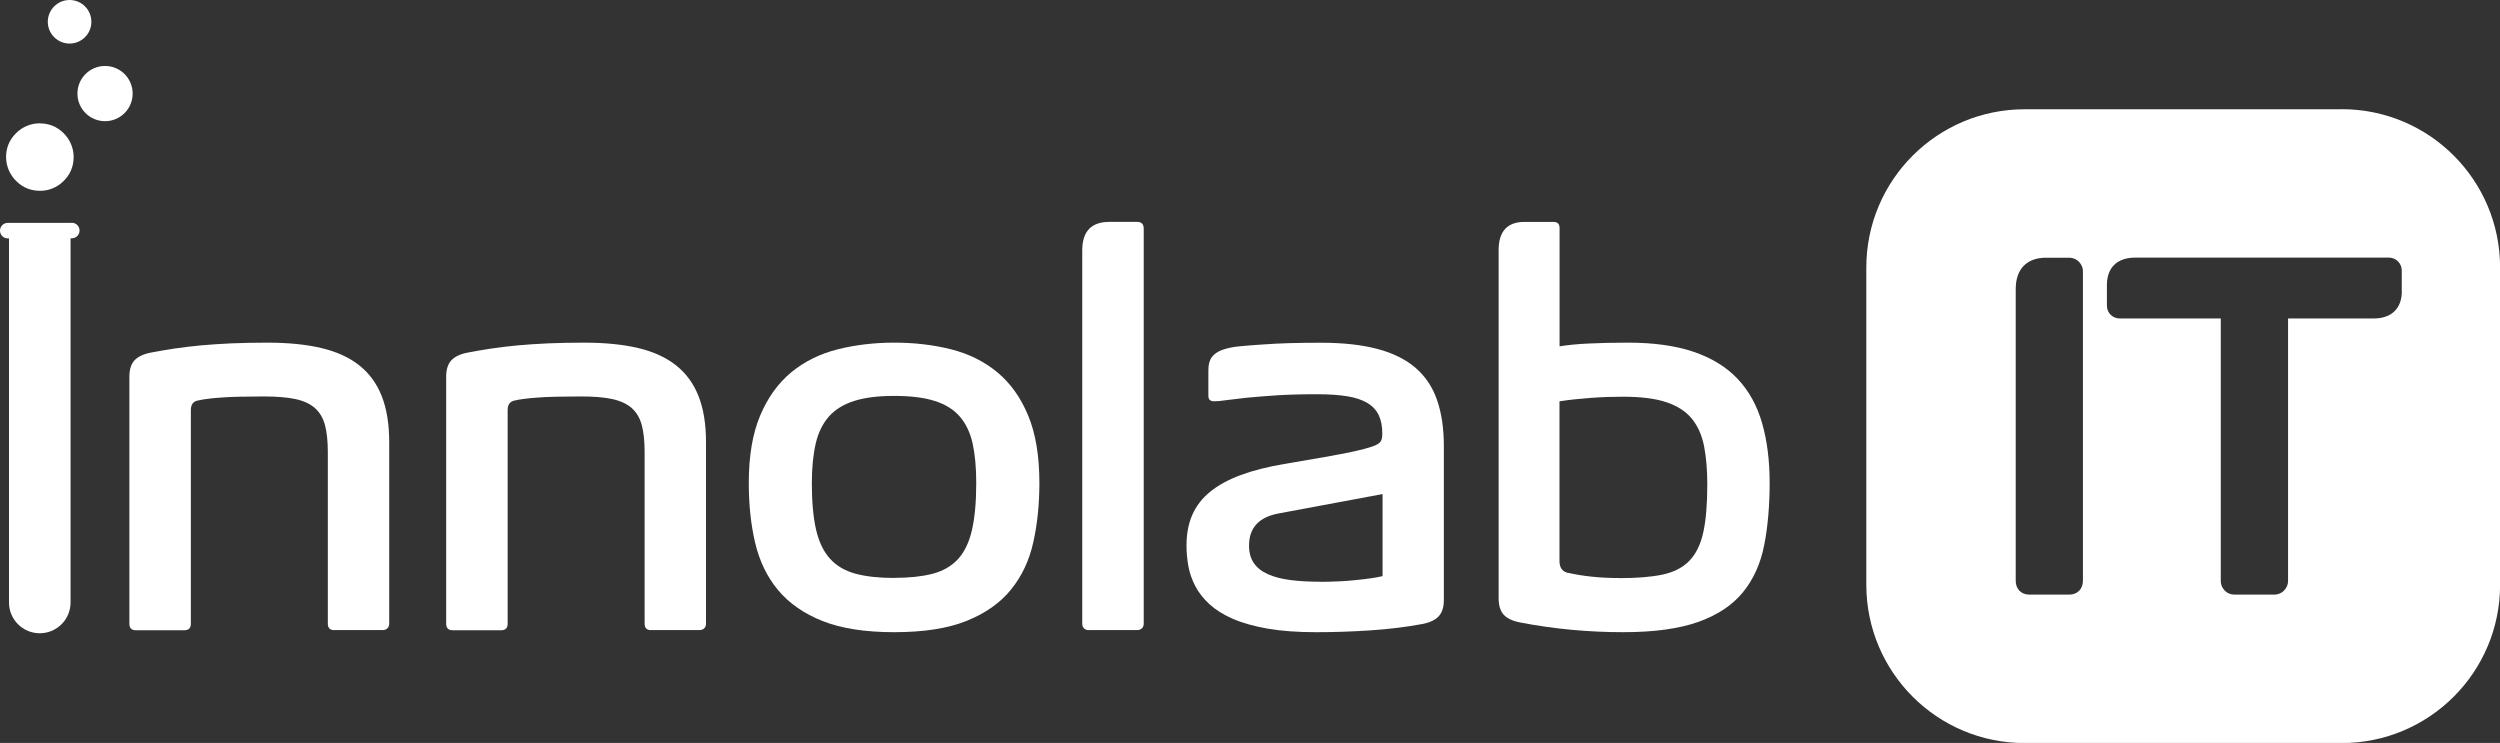 <svg xmlns="http://www.w3.org/2000/svg" id="Ebene_2" data-name="Ebene 2" viewBox="0 0 283.46 84.24"><rect x="0" y="0" width="283.46" height="84.24" fill="#333333" stroke="none"/><defs><style>      .cls-1 {        fill: #fff;        stroke-width: 0px;      }    </style></defs><g id="Layer_1" data-name="Layer 1"><g><g><path class="cls-1" d="m37.91,71.45c-.5,0-.74-.25-.74-.74v-19.46c0-1.23-.11-2.24-.32-3.05-.22-.81-.6-1.45-1.15-1.94-.55-.48-1.29-.82-2.23-1.02-.94-.19-2.11-.29-3.53-.29-1.05,0-1.99.01-2.81.03-.82.02-1.53.05-2.13.1-.6.04-1.11.09-1.52.15-.41.05-.75.11-1.03.18-.54.09-.81.45-.81,1.1v24.21c0,.5-.25.74-.74.74h-5.49c-.5,0-.74-.25-.74-.74v-28.02c0-.8.19-1.4.56-1.82.38-.42.98-.72,1.82-.89.88-.17,1.79-.33,2.73-.47.94-.14,1.94-.26,3-.36,1.07-.1,2.22-.17,3.45-.23,1.24-.05,2.6-.08,4.08-.08,2.35,0,4.38.2,6.12.61,1.73.41,3.17,1.06,4.31,1.97,1.14.9,1.99,2.07,2.55,3.5.56,1.43.84,3.16.84,5.18v20.59c0,.24-.07.42-.21.55-.14.13-.32.19-.53.19h-5.49Z"></path><path class="cls-1" d="m73.83,71.45c-.5,0-.74-.25-.74-.74v-19.46c0-1.23-.11-2.24-.32-3.05-.22-.81-.6-1.45-1.15-1.94-.55-.48-1.29-.82-2.23-1.02s-2.11-.29-3.53-.29c-1.05,0-1.99.01-2.81.03-.82.02-1.53.05-2.13.1-.6.04-1.11.09-1.52.15-.41.05-.75.11-1.03.18-.54.09-.81.45-.81,1.1v24.21c0,.5-.25.74-.74.74h-5.49c-.5,0-.74-.25-.74-.74v-28.02c0-.8.19-1.4.56-1.82.38-.42.98-.72,1.82-.89.88-.17,1.79-.33,2.73-.47.94-.14,1.94-.26,3-.36s2.22-.17,3.45-.23c1.24-.05,2.6-.08,4.08-.08,2.34,0,4.38.2,6.12.61,1.73.41,3.17,1.06,4.31,1.97,1.14.9,1.99,2.07,2.55,3.5.56,1.43.84,3.16.84,5.18v20.59c0,.24-.07.42-.21.55s-.32.19-.53.19h-5.49Z"></path><path class="cls-1" d="m101.4,71.68c-3.29,0-6-.42-8.12-1.26-2.12-.84-3.8-2.01-5.05-3.5-1.25-1.5-2.11-3.28-2.6-5.34s-.73-4.34-.73-6.81c0-3.06.43-5.61,1.29-7.65.86-2.04,2.04-3.68,3.53-4.91,1.5-1.23,3.24-2.09,5.25-2.6,2-.5,4.14-.76,6.42-.76s4.45.25,6.46.76c2,.51,3.74,1.37,5.23,2.6,1.48,1.23,2.65,2.86,3.5,4.91.85,2.05,1.27,4.59,1.27,7.65,0,2.41-.23,4.65-.69,6.71-.46,2.07-1.3,3.85-2.52,5.36-1.22,1.51-2.89,2.69-5.02,3.55-2.13.86-4.87,1.29-8.23,1.29Zm0-6.16c1.68,0,3.11-.15,4.29-.45,1.18-.3,2.15-.85,2.89-1.63.74-.79,1.28-1.88,1.61-3.28.33-1.4.5-3.2.5-5.39,0-1.72-.13-3.2-.4-4.44-.27-1.24-.75-2.26-1.44-3.07-.69-.81-1.64-1.41-2.84-1.79-1.21-.39-2.74-.58-4.62-.58s-3.34.19-4.54.57c-1.19.38-2.15.96-2.86,1.76-.71.8-1.21,1.82-1.5,3.07-.29,1.25-.44,2.74-.44,4.49,0,2.13.16,3.89.48,5.28.32,1.39.85,2.48,1.58,3.29.73.81,1.69,1.37,2.89,1.7,1.19.32,2.65.48,4.37.48Z"></path><path class="cls-1" d="m123.45,71.45c-.22,0-.39-.07-.53-.19-.14-.13-.21-.31-.21-.55V28.39c0-2.15,1.02-3.23,3.07-3.23h3.16c.5,0,.74.26.74.77v44.77c0,.24-.07.42-.21.55-.14.13-.32.19-.53.19h-5.49Z"></path><path class="cls-1" d="m149.24,71.68c-2.11,0-3.94-.13-5.49-.4-1.55-.27-2.87-.64-3.95-1.11-1.09-.47-1.97-1.03-2.66-1.66-.69-.63-1.23-1.32-1.61-2.05s-.65-1.49-.79-2.28c-.14-.78-.21-1.55-.21-2.31,0-1.33.22-2.5.66-3.5.44-1,1.11-1.87,2.02-2.61.9-.74,2.06-1.37,3.45-1.89,1.4-.52,3.05-.94,4.94-1.26,1.76-.3,3.3-.56,4.6-.79,1.3-.23,2.39-.44,3.28-.63.88-.19,1.58-.38,2.08-.55.51-.17.83-.36.98-.58.13-.17.19-.47.19-.9,0-.82-.13-1.51-.4-2.08-.27-.57-.7-1.03-1.29-1.39-.59-.35-1.36-.61-2.29-.76-.94-.15-2.06-.23-3.37-.23-1.81,0-3.37.04-4.7.13-1.32.09-2.45.18-3.37.27-.93.1-1.68.19-2.26.27-.58.09-1.04.13-1.39.13-.43,0-.65-.2-.65-.61v-2.91c0-.65.13-1.14.4-1.5.27-.36.67-.63,1.21-.82s1.19-.33,1.97-.4c.77-.07,1.68-.15,2.71-.21,1.72-.13,3.87-.19,6.46-.19s4.66.24,6.44.71c1.78.47,3.22,1.2,4.33,2.16,1.11.97,1.92,2.19,2.42,3.66.51,1.47.76,3.21.76,5.21v17.43c0,.8-.19,1.4-.56,1.82-.38.42-.98.72-1.82.89-1.85.35-3.82.59-5.91.73-2.09.14-4.14.21-6.17.21Zm.48-5.71c.65,0,1.32-.02,2.02-.05.7-.03,1.37-.08,2-.15.63-.06,1.22-.13,1.74-.21.53-.07.95-.16,1.28-.24v-9.3l-11.75,2.19c-2.26.41-3.39,1.63-3.39,3.65,0,.8.18,1.46.55,1.99s.9.95,1.6,1.26c.7.31,1.55.53,2.55.66,1,.13,2.14.19,3.41.19Z"></path><path class="cls-1" d="m184.06,71.68c-4,0-7.9-.37-11.69-1.1-.88-.17-1.51-.47-1.89-.9-.38-.43-.56-1.05-.56-1.87V28.36c0-2.13.98-3.2,2.94-3.2h3.29c.45,0,.68.23.68.68v13.43c.9-.15,2-.26,3.29-.32,1.29-.06,2.78-.1,4.45-.1,2.95,0,5.44.35,7.49,1.05,2.04.7,3.7,1.72,4.97,3.07,1.27,1.35,2.19,3.01,2.76,4.99.57,1.98.86,4.25.86,6.81s-.21,5.01-.63,7.1c-.42,2.09-1.23,3.86-2.42,5.31-1.19,1.45-2.88,2.57-5.05,3.34-2.17.77-5,1.16-8.49,1.16Zm-.42-6.13c1.96,0,3.58-.13,4.86-.4,1.28-.27,2.3-.79,3.05-1.57.75-.77,1.28-1.86,1.58-3.24s.45-3.19.45-5.41c0-1.64-.12-3.07-.36-4.31-.24-1.24-.69-2.28-1.37-3.12-.68-.84-1.64-1.47-2.89-1.89-1.25-.42-2.88-.63-4.91-.63-1.23,0-2.44.04-3.65.13-1.21.09-2.4.21-3.58.39v18.11c0,.71.29,1.15.87,1.32.86.19,1.78.35,2.76.45.98.11,2.04.16,3.18.16Z"></path></g><path class="cls-1" d="m8.13,25.27H.88c-.48,0-.88.39-.88.88s.39.88.88.88h.14v41.28c0,1.93,1.56,3.49,3.49,3.49s3.49-1.56,3.49-3.49V27.02h.14c.48,0,.88-.39.88-.88s-.39-.88-.88-.88Z"></path><path class="cls-1" d="m265.52,12.39h-35.96c-9.91,0-17.95,8.03-17.95,17.95v35.96c0,9.91,8.03,17.95,17.95,17.95h35.96c9.91,0,17.95-8.03,17.95-17.95V30.33c0-9.91-8.03-17.95-17.95-17.95Zm-29.35,53.45c0,.94-.62,1.58-1.55,1.58h-4.52c-.93,0-1.55-.63-1.55-1.58v-33.06c0-2.27,1.25-3.56,3.44-3.56h2.63c.43,0,.83.17,1.12.48.28.31.43.66.43,1.04v35.1Zm36.16-32.83c0,1.97-1.17,3.1-3.2,3.1h-9.7v29.78c0,.38-.15.74-.43,1.04-.29.32-.69.49-1.13.49h-4.52c-.44,0-.84-.17-1.13-.49-.28-.3-.42-.66-.42-1.04v-29.78h-11.46c-.39,0-.75-.15-1.03-.42-.27-.27-.42-.64-.42-1.03v-2.35c0-1.97,1.17-3.1,3.2-3.1h28.78c.39,0,.75.15,1.02.42.28.29.43.64.43,1.03v2.35Z"></path><g><path class="cls-1" d="m4.51,13.98c-1.01,0-1.99.41-2.7,1.13-.75.75-1.12,1.65-1.12,2.69,0,1.02.41,1.99,1.13,2.71.8.8,1.77,1.17,2.92,1.12.86-.04,1.7-.39,2.33-.97.86-.78,1.28-1.74,1.28-2.86,0-1.01-.41-1.98-1.13-2.69-.75-.75-1.65-1.12-2.71-1.12Z"></path><path class="cls-1" d="m11.91,7.48c-1.73,0-3.13,1.4-3.13,3.13s1.4,3.13,3.13,3.13,3.13-1.4,3.13-3.13-1.4-3.13-3.13-3.13Z"></path><circle class="cls-1" cx="7.89" cy="2.47" r="2.47"></circle></g></g></g></svg>